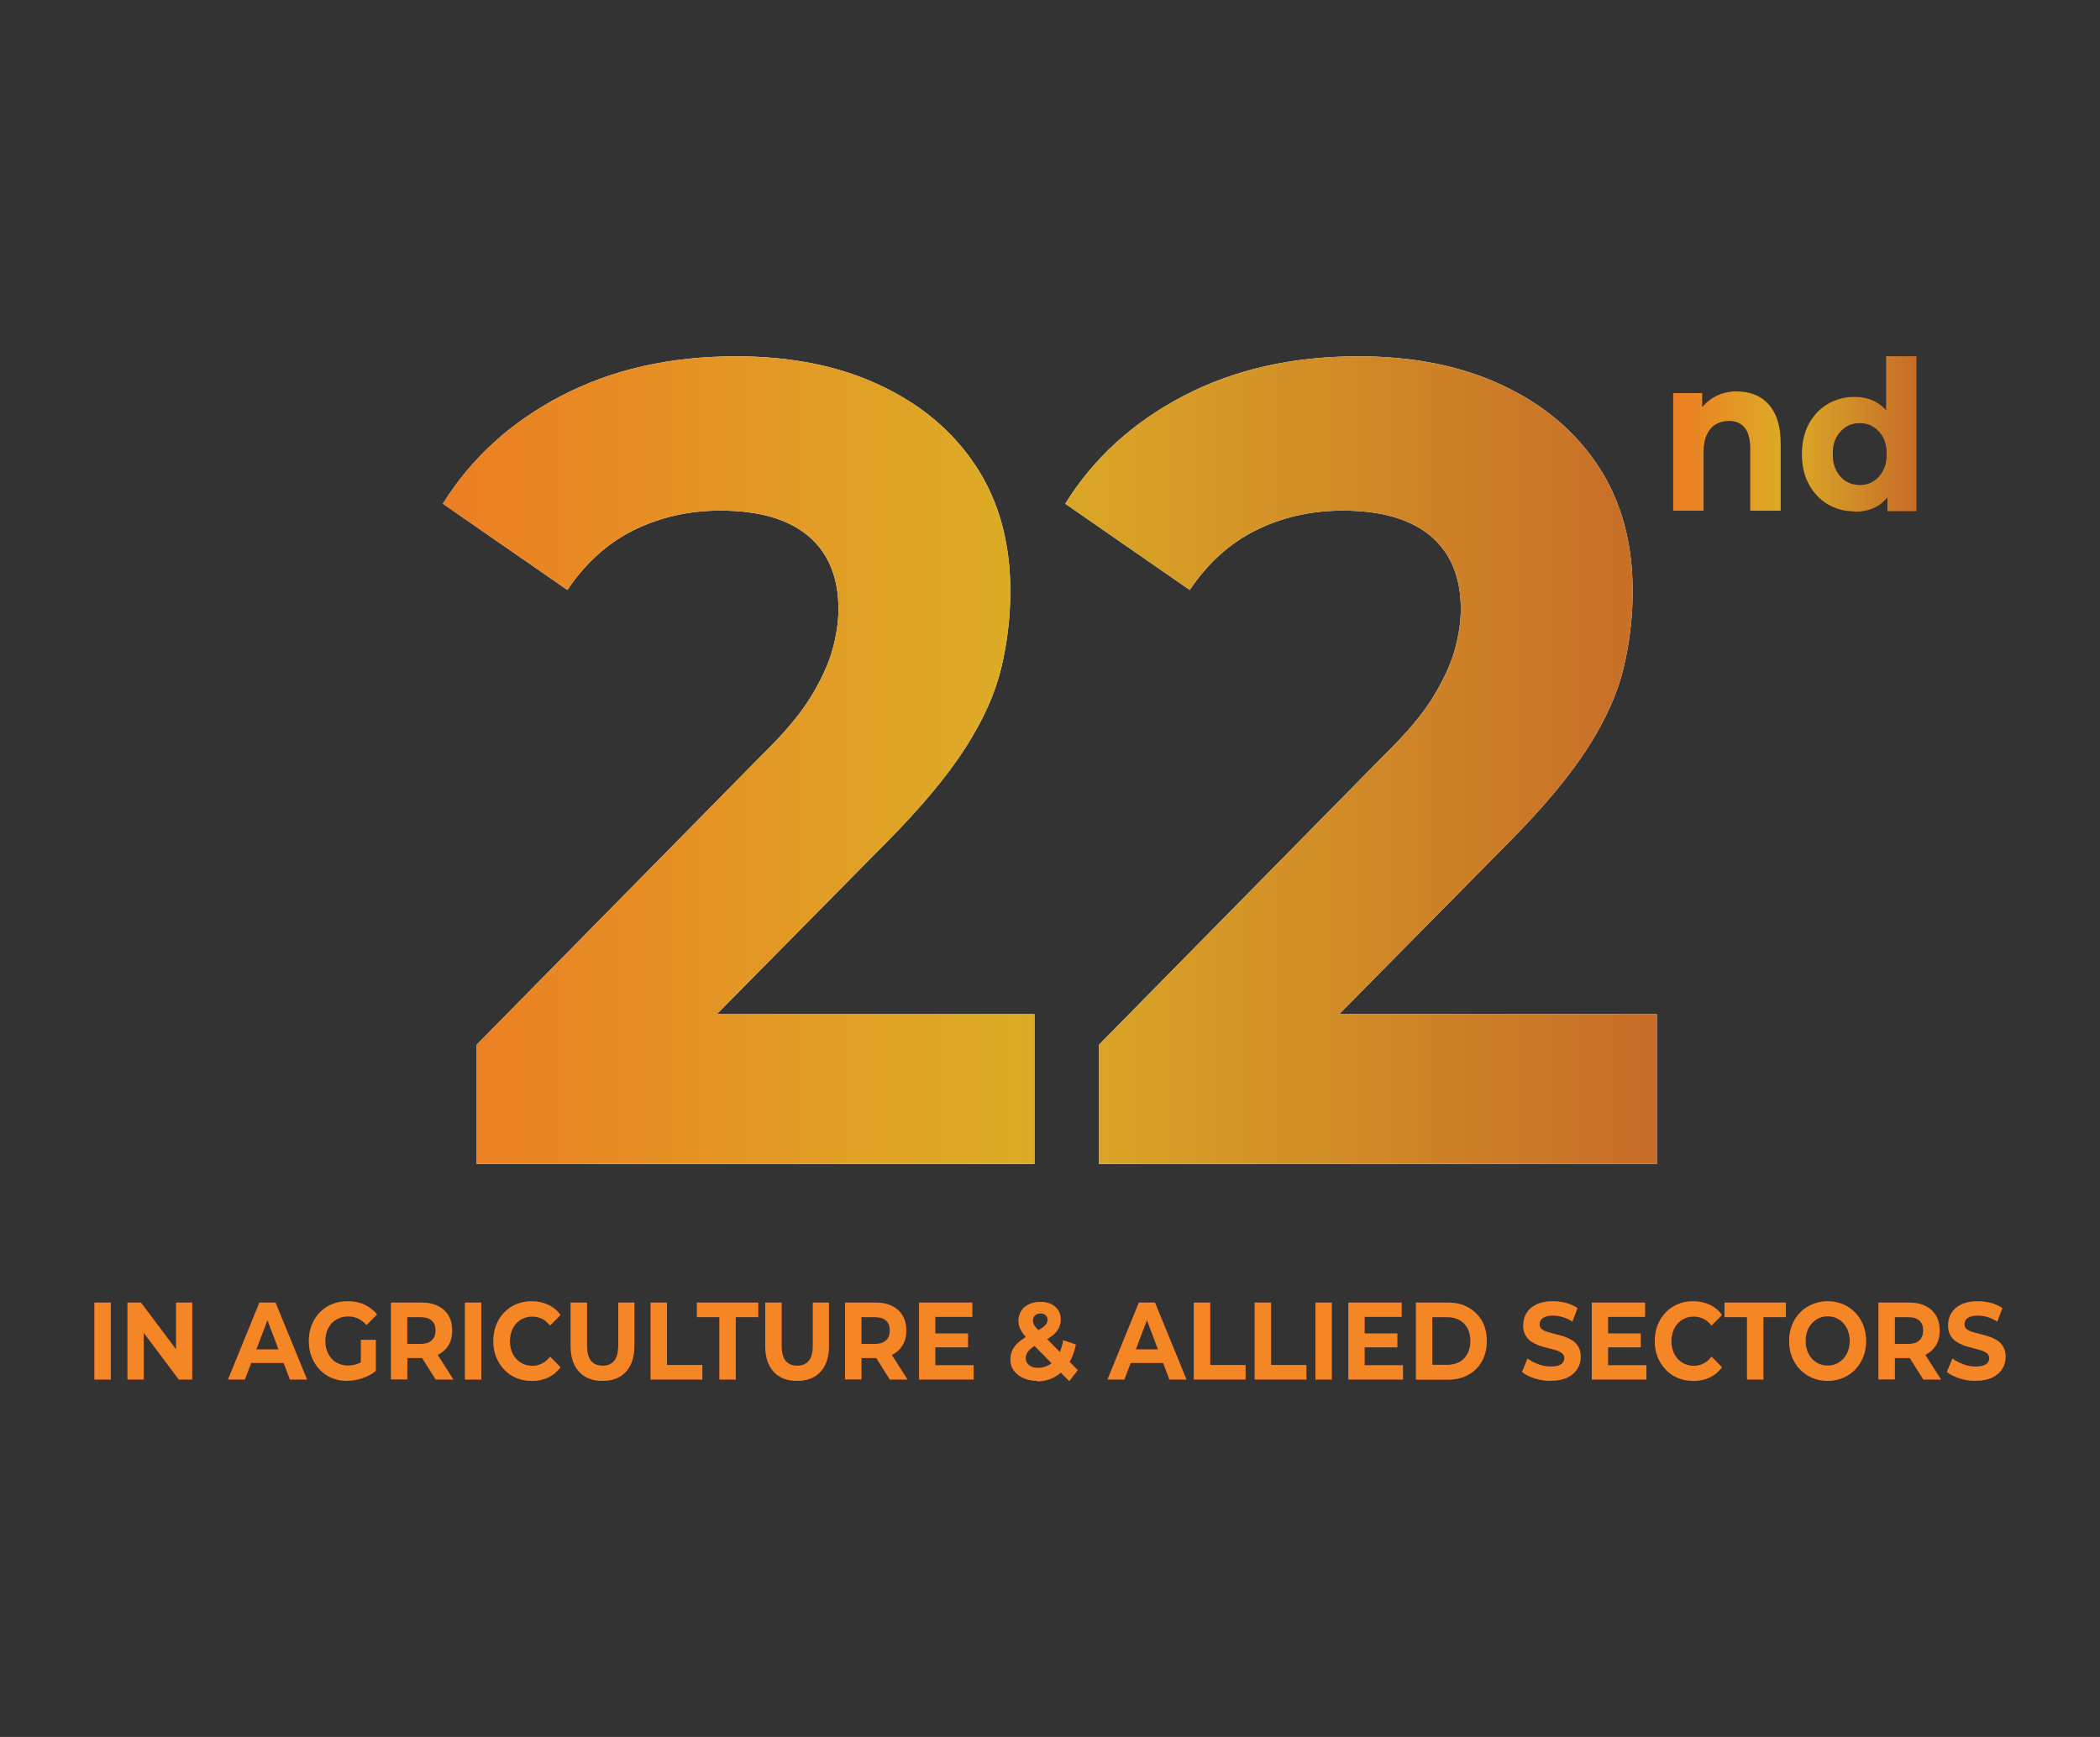 <?xml version="1.0" encoding="UTF-8"?>
<svg id="Layer_1" xmlns="http://www.w3.org/2000/svg" xmlns:xlink="http://www.w3.org/1999/xlink" viewBox="0 0 174.62 144.44">
  <rect x="0" y="0" width="174.62" height="144.44" fill="#333333" stroke="none"/>
  <defs>
    <style>
      .cls-1 {
        fill: url(#New_Gradient_Swatch_1-2);
      }

      .cls-2 {
        fill: url(#New_Gradient_Swatch_1-3);
      }

      .cls-3 {
        fill: none;
        opacity: 0;
        stroke: #231f20;
        stroke-miterlimit: 10;
      }

      .cls-4 {
        fill: #f48626;
      }

      .cls-5 {
        fill: #fff;
      }

      .cls-6 {
        fill: url(#New_Gradient_Swatch_1);
      }

      .cls-7 {
        fill: #bc2a2c;
      }
    </style>
    <linearGradient id="New_Gradient_Swatch_1" data-name="New Gradient Swatch 1" x1="139.13" y1="36.07" x2="159.37" y2="36.07" gradientUnits="userSpaceOnUse">
      <stop offset="0" stop-color="#ec7e23"/>
      <stop offset=".47" stop-color="#dcac26"/>
      <stop offset="1" stop-color="#c76c28"/>
    </linearGradient>
    <linearGradient id="New_Gradient_Swatch_1-2" data-name="New Gradient Swatch 1" x1="36.83" y1="63.19" x2="137.78" y2="63.19" xlink:href="#New_Gradient_Swatch_1"/>
    <linearGradient id="New_Gradient_Swatch_1-3" data-name="New Gradient Swatch 1" x1="36.83" y1="63.19" x2="137.78" y2="63.19" xlink:href="#New_Gradient_Swatch_1"/>
  </defs>
  <rect class="cls-3" x="0" y="0" width="174.62" height="144.44"/>
  <g>
    <g>
      <g>
        <path d="M144.45,32.55c.69,0,1.32.15,1.86.46.55.31.98.78,1.29,1.42.31.64.47,1.45.47,2.44v5.6h-2.54v-5.16c0-.79-.15-1.37-.46-1.74-.31-.38-.75-.56-1.31-.56-.4,0-.76.09-1.08.28-.32.19-.57.48-.75.86s-.27.88-.27,1.49v4.83h-2.54v-9.78h2.43v2.71l-.46-.82c.31-.65.77-1.16,1.35-1.51.59-.35,1.25-.53,2-.53Z"/>
        <path d="M154.21,42.53c-.82,0-1.57-.2-2.23-.59-.66-.4-1.19-.95-1.57-1.66-.39-.71-.58-1.55-.58-2.51s.19-1.82.58-2.53c.39-.71.91-1.26,1.57-1.65s1.41-.59,2.23-.59c.74,0,1.38.17,1.94.52.55.34.98.87,1.29,1.57.3.7.46,1.6.46,2.69s-.15,1.97-.44,2.68-.71,1.23-1.26,1.58-1.21.52-1.98.52ZM154.65,40.33c.41,0,.79-.1,1.12-.31.34-.21.6-.5.81-.89.2-.38.3-.84.3-1.37s-.1-1-.3-1.38c-.2-.38-.47-.67-.81-.88-.34-.21-.71-.31-1.12-.31s-.8.1-1.14.31c-.34.21-.6.5-.81.88-.2.38-.3.84-.3,1.38s.1.98.3,1.37.47.68.81.89c.34.21.72.31,1.14.31ZM156.94,42.52v-1.91l.05-2.78-.16-2.77v-5.44h2.54v12.9h-2.43Z"/>
      </g>
      <g>
        <path class="cls-6" d="M144.45,32.55c.69,0,1.32.15,1.86.46.55.31.98.78,1.29,1.42.31.64.47,1.45.47,2.44v5.6h-2.54v-5.16c0-.79-.15-1.37-.46-1.74-.31-.38-.75-.56-1.31-.56-.4,0-.76.09-1.08.28-.32.19-.57.48-.75.86s-.27.88-.27,1.49v4.83h-2.54v-9.78h2.43v2.71l-.46-.82c.31-.65.77-1.16,1.35-1.51.59-.35,1.25-.53,2-.53Z"/>
        <path class="cls-6" d="M154.21,42.53c-.82,0-1.57-.2-2.23-.59-.66-.4-1.19-.95-1.57-1.66-.39-.71-.58-1.55-.58-2.51s.19-1.82.58-2.53c.39-.71.91-1.26,1.57-1.65s1.41-.59,2.23-.59c.74,0,1.38.17,1.94.52.55.34.98.87,1.29,1.57.3.7.46,1.6.46,2.69s-.15,1.97-.44,2.68-.71,1.23-1.26,1.58-1.21.52-1.98.52ZM154.65,40.33c.41,0,.79-.1,1.12-.31.34-.21.6-.5.81-.89.2-.38.3-.84.3-1.37s-.1-1-.3-1.38c-.2-.38-.47-.67-.81-.88-.34-.21-.71-.31-1.12-.31s-.8.1-1.14.31c-.34.21-.6.5-.81.88-.2.38-.3.84-.3,1.38s.1.98.3,1.37.47.68.81.89c.34.21.72.31,1.14.31ZM156.94,42.52v-1.91l.05-2.78-.16-2.77v-5.44h2.54v12.9h-2.43Z"/>
      </g>
    </g>
    <g>
      <g>
        <path class="cls-7" d="M7.85,114.72v-6.4h1.36v6.4h-1.36Z"/>
        <path class="cls-7" d="M10.6,114.72v-6.4h1.12l3.46,4.61h-.54v-4.61h1.34v6.4h-1.11l-3.46-4.61h.54v4.61h-1.34Z"/>
        <path class="cls-7" d="M18.96,114.72l2.61-6.4h1.34l2.62,6.4h-1.42l-2.14-5.65h.54l-2.15,5.65h-1.39ZM20.26,113.34l.36-1.12h3.01l.37,1.12h-3.74Z"/>
        <path class="cls-7" d="M28.88,114.83c-.46,0-.89-.08-1.28-.24-.39-.16-.73-.39-1.01-.69-.29-.3-.51-.65-.67-1.05s-.24-.84-.24-1.33.08-.92.24-1.33c.16-.4.38-.75.67-1.05.29-.3.63-.53,1.02-.69.39-.16.82-.24,1.29-.24.52,0,.99.09,1.4.28s.77.46,1.05.82l-.87.88c-.21-.24-.44-.42-.69-.54-.25-.12-.52-.18-.82-.18s-.54.05-.78.15c-.23.1-.44.24-.61.42-.17.18-.3.4-.39.65-.09.25-.14.53-.14.83s.05.57.14.82c.09.25.22.47.39.65.17.19.37.33.6.42.23.1.49.15.77.15s.53-.05.78-.14c.25-.09.5-.25.74-.48l.77,1.07c-.32.26-.69.46-1.11.6-.42.14-.84.21-1.26.21ZM30.01,113.82v-2.4h1.24v2.6l-1.24-.19Z"/>
        <path class="cls-7" d="M32.51,114.72v-6.4h2.54c.52,0,.98.09,1.36.28.38.19.67.45.88.8.21.35.31.76.31,1.24s-.1.89-.31,1.23-.5.61-.88.79c-.38.18-.83.27-1.36.27h-1.78l.6-.65v2.43h-1.36ZM33.86,112.45l-.6-.69h1.71c.42,0,.73-.1.94-.3.21-.2.31-.47.31-.82s-.1-.63-.31-.82-.52-.29-.94-.29h-1.71l.6-.7v3.63ZM36.23,114.72l-1.46-2.32h1.45l1.48,2.32h-1.46Z"/>
        <path class="cls-7" d="M38.66,114.72v-6.4h1.36v6.4h-1.36Z"/>
        <path class="cls-7" d="M44.2,114.83c-.45,0-.87-.08-1.26-.24-.39-.16-.72-.39-1.01-.69-.28-.3-.51-.65-.67-1.05s-.24-.84-.24-1.33.08-.92.24-1.33c.16-.4.38-.75.67-1.05.29-.3.62-.53,1.01-.69.39-.16.81-.24,1.26-.24.51,0,.97.1,1.38.29.41.19.75.47,1.03.85l-.87.88c-.2-.25-.42-.44-.67-.56-.25-.12-.51-.19-.8-.19-.27,0-.52.05-.75.15-.23.1-.43.24-.59.42-.17.18-.3.4-.39.65-.09.25-.14.53-.14.83s.05.58.14.83c.09.25.22.47.39.65.17.18.37.32.59.42.23.1.48.15.75.15.29,0,.56-.06.8-.19.25-.12.47-.32.67-.57l.87.88c-.28.37-.62.66-1.03.85-.41.19-.87.29-1.38.29Z"/>
        <path class="cls-7" d="M50.1,114.83c-.83,0-1.48-.25-1.95-.76-.47-.51-.7-1.23-.7-2.17v-3.58h1.36v3.53c0,.61.11,1.05.34,1.32.23.27.55.4.96.4s.73-.13.96-.4c.23-.27.34-.71.34-1.32v-3.53h1.34v3.58c0,.94-.23,1.66-.7,2.17-.47.51-1.12.76-1.95.76Z"/>
        <path class="cls-7" d="M54.1,114.72v-6.4h1.36v5.19h2.94v1.21h-4.29Z"/>
        <path class="cls-7" d="M59.82,114.72v-5.19h-1.87v-1.21h5.1v1.21h-1.87v5.19h-1.36Z"/>
        <path class="cls-7" d="M66.28,114.83c-.83,0-1.48-.25-1.95-.76-.47-.51-.7-1.23-.7-2.17v-3.58h1.36v3.53c0,.61.11,1.05.34,1.32.23.27.55.4.96.4s.73-.13.96-.4c.23-.27.34-.71.34-1.32v-3.53h1.34v3.58c0,.94-.23,1.66-.7,2.17-.47.51-1.12.76-1.95.76Z"/>
        <path class="cls-7" d="M70.27,114.72v-6.4h2.54c.52,0,.98.09,1.36.28.38.19.67.45.88.8.21.35.31.76.31,1.24s-.1.89-.31,1.23-.5.61-.88.79c-.38.18-.83.27-1.36.27h-1.78l.6-.65v2.43h-1.36ZM71.63,112.45l-.6-.69h1.71c.42,0,.73-.1.94-.3.21-.2.31-.47.31-.82s-.1-.63-.31-.82-.52-.29-.94-.29h-1.71l.6-.7v3.63ZM73.99,114.72l-1.46-2.32h1.45l1.48,2.32h-1.46Z"/>
        <path class="cls-7" d="M77.77,113.53h3.19v1.19h-4.54v-6.4h4.43v1.19h-3.08v4.02ZM77.67,110.89h2.82v1.15h-2.82v-1.15Z"/>
        <path class="cls-7" d="M86.25,114.83c-.43,0-.81-.08-1.15-.23-.33-.15-.6-.36-.79-.62-.2-.26-.29-.56-.29-.9,0-.32.06-.6.19-.85.13-.25.33-.49.61-.71.28-.22.63-.44,1.06-.65.31-.16.56-.3.74-.42.18-.12.3-.24.38-.35.07-.11.11-.23.11-.34,0-.16-.05-.29-.15-.38-.1-.1-.24-.15-.43-.15-.2,0-.36.06-.47.16-.11.11-.17.25-.17.42,0,.09.02.18.05.27.03.09.1.19.19.3.09.11.23.26.4.43l3.09,3.13-.71.91-3.41-3.46c-.2-.2-.35-.38-.47-.55-.12-.17-.2-.34-.26-.5s-.08-.34-.08-.51c0-.31.08-.58.23-.82.15-.24.36-.42.64-.55.27-.13.59-.2.96-.2.34,0,.63.06.88.18.25.12.44.29.59.51s.21.48.21.79c0,.27-.06.51-.18.74-.12.22-.31.43-.57.63-.26.19-.6.39-1.02.59-.28.14-.51.28-.67.41-.16.13-.28.26-.36.4-.07.13-.11.28-.11.45,0,.15.04.29.13.41.09.12.21.22.36.28.16.07.34.1.55.1.34,0,.65-.09.94-.26s.53-.43.72-.78c.2-.34.34-.76.42-1.26l1.05.36c-.12.62-.33,1.16-.63,1.62-.3.46-.67.81-1.11,1.06-.44.25-.93.38-1.48.38Z"/>
        <path class="cls-7" d="M92.09,114.72l2.61-6.4h1.34l2.62,6.4h-1.42l-2.14-5.65h.54l-2.15,5.65h-1.39ZM93.4,113.34l.36-1.12h3.01l.37,1.12h-3.74Z"/>
        <path class="cls-7" d="M99.27,114.72v-6.4h1.36v5.19h2.94v1.21h-4.29Z"/>
        <path class="cls-7" d="M104.33,114.72v-6.4h1.36v5.19h2.94v1.21h-4.29Z"/>
        <path class="cls-7" d="M109.38,114.72v-6.4h1.36v6.4h-1.36Z"/>
        <path class="cls-7" d="M113.47,113.53h3.19v1.19h-4.54v-6.4h4.43v1.19h-3.08v4.02ZM113.37,110.89h2.82v1.15h-2.82v-1.15Z"/>
        <path class="cls-7" d="M117.74,114.72v-6.4h2.66c.64,0,1.2.13,1.68.4s.86.64,1.14,1.11c.27.48.41,1.04.41,1.69s-.14,1.21-.41,1.69c-.27.48-.65.85-1.14,1.12s-1.05.4-1.68.4h-2.66ZM119.1,113.5h1.24c.39,0,.73-.08,1.02-.24.29-.16.51-.39.67-.69.16-.3.24-.65.24-1.05s-.08-.76-.24-1.06c-.16-.3-.38-.52-.67-.69-.29-.16-.63-.24-1.02-.24h-1.24v3.97Z"/>
        <path class="cls-7" d="M128.95,114.83c-.47,0-.92-.07-1.35-.21-.43-.14-.78-.32-1.04-.53l.46-1.12c.25.2.55.35.89.48s.69.19,1.04.19c.27,0,.48-.03.65-.09s.29-.14.36-.24.12-.22.12-.36c0-.17-.06-.31-.18-.41-.12-.1-.28-.18-.49-.25s-.42-.12-.67-.18c-.24-.06-.49-.13-.73-.21-.24-.09-.46-.2-.67-.33-.2-.13-.36-.31-.49-.53-.13-.22-.19-.5-.19-.84,0-.37.09-.7.27-1,.18-.3.45-.54.82-.72.37-.18.82-.27,1.38-.27.37,0,.73.05,1.09.14.36.09.67.24.95.43l-.42,1.12c-.27-.17-.55-.3-.82-.38-.27-.08-.54-.12-.8-.12s-.48.03-.64.1c-.17.07-.29.15-.36.26-.07.11-.11.23-.11.37,0,.16.06.3.18.4s.28.18.49.24.42.12.67.18c.24.06.49.13.73.21s.46.19.67.32c.2.13.36.31.49.53.13.22.19.5.19.83,0,.36-.09.69-.28.99-.18.3-.46.54-.82.72-.37.18-.83.27-1.38.27Z"/>
        <path class="cls-7" d="M133.71,113.53h3.19v1.19h-4.54v-6.4h4.43v1.19h-3.08v4.02ZM133.61,110.89h2.82v1.15h-2.82v-1.15Z"/>
        <path class="cls-7" d="M140.78,114.83c-.45,0-.87-.08-1.26-.24-.39-.16-.72-.39-1.01-.69-.28-.3-.51-.65-.67-1.05s-.24-.84-.24-1.33.08-.92.24-1.33c.16-.4.38-.75.67-1.05.29-.3.62-.53,1.01-.69.39-.16.81-.24,1.26-.24.51,0,.97.1,1.38.29.41.19.75.47,1.03.85l-.87.88c-.2-.25-.42-.44-.67-.56-.25-.12-.51-.19-.8-.19-.27,0-.52.05-.75.15-.23.1-.43.24-.59.42-.17.18-.3.4-.39.65-.09.25-.14.53-.14.83s.05.58.14.83c.09.25.22.47.39.65.17.18.37.32.59.42.23.1.48.15.75.15.29,0,.56-.06.8-.19.25-.12.47-.32.67-.57l.87.88c-.28.37-.62.66-1.03.85-.41.19-.87.29-1.38.29Z"/>
        <path class="cls-7" d="M145.27,114.72v-5.19h-1.87v-1.21h5.1v1.21h-1.87v5.19h-1.36Z"/>
        <path class="cls-7" d="M151.98,114.83c-.46,0-.89-.08-1.28-.25-.39-.16-.73-.4-1.02-.69-.29-.3-.51-.65-.67-1.05s-.24-.84-.24-1.32.08-.91.24-1.32.38-.75.67-1.05c.29-.3.63-.53,1.02-.69.39-.16.81-.25,1.27-.25s.89.08,1.28.25c.39.16.73.4,1.01.69.29.3.51.65.67,1.05.16.4.24.84.24,1.32s-.08.92-.24,1.32-.39.76-.67,1.05c-.29.3-.63.53-1.01.69-.39.16-.81.25-1.27.25ZM151.98,113.56c.26,0,.5-.05.72-.15.22-.1.41-.24.58-.42.17-.18.3-.4.39-.65s.14-.53.14-.83-.05-.58-.14-.83c-.09-.25-.22-.47-.39-.65-.16-.18-.36-.32-.58-.42s-.47-.15-.73-.15-.5.05-.72.15-.41.24-.58.42c-.17.18-.3.4-.39.65-.09.25-.14.53-.14.83s.05.57.14.83c.09.25.22.47.39.65.16.18.36.32.58.42.22.1.47.15.73.15Z"/>
        <path class="cls-7" d="M156.2,114.72v-6.4h2.54c.52,0,.98.09,1.36.28.38.19.67.45.88.8.21.35.31.76.31,1.24s-.1.89-.31,1.23-.5.61-.88.79c-.38.18-.83.27-1.36.27h-1.78l.6-.65v2.43h-1.36ZM157.56,112.45l-.6-.69h1.71c.42,0,.73-.1.94-.3.21-.2.31-.47.31-.82s-.1-.63-.31-.82-.52-.29-.94-.29h-1.71l.6-.7v3.63ZM159.93,114.72l-1.46-2.32h1.45l1.48,2.32h-1.46Z"/>
        <path class="cls-7" d="M164.28,114.83c-.47,0-.92-.07-1.35-.21-.43-.14-.78-.32-1.04-.53l.46-1.12c.25.2.55.35.89.48s.69.19,1.04.19c.27,0,.48-.03.65-.09s.29-.14.36-.24.12-.22.12-.36c0-.17-.06-.31-.18-.41-.12-.1-.28-.18-.49-.25s-.42-.12-.67-.18c-.24-.06-.49-.13-.73-.21-.24-.09-.46-.2-.67-.33-.2-.13-.36-.31-.49-.53-.13-.22-.19-.5-.19-.84,0-.37.09-.7.27-1,.18-.3.45-.54.82-.72.37-.18.82-.27,1.38-.27.37,0,.73.05,1.09.14.36.09.67.24.95.43l-.42,1.12c-.27-.17-.55-.3-.82-.38-.27-.08-.54-.12-.8-.12s-.48.03-.64.1c-.17.07-.29.15-.36.26-.07.11-.11.23-.11.37,0,.16.06.3.18.4s.28.18.49.24.42.12.67.18c.24.06.49.13.73.21s.46.19.67.32c.2.13.36.31.49.53.13.22.19.5.19.83,0,.36-.09.69-.28.99-.18.3-.46.54-.82.72-.37.18-.83.27-1.38.27Z"/>
      </g>
      <g>
        <path class="cls-4" d="M7.85,114.72v-6.4h1.36v6.4h-1.36Z"/>
        <path class="cls-4" d="M10.6,114.72v-6.4h1.12l3.46,4.61h-.54v-4.61h1.34v6.4h-1.11l-3.46-4.61h.54v4.61h-1.34Z"/>
        <path class="cls-4" d="M18.96,114.72l2.61-6.4h1.34l2.62,6.4h-1.42l-2.14-5.65h.54l-2.15,5.65h-1.39ZM20.26,113.34l.36-1.12h3.01l.37,1.12h-3.74Z"/>
        <path class="cls-4" d="M28.88,114.83c-.46,0-.89-.08-1.28-.24-.39-.16-.73-.39-1.01-.69-.29-.3-.51-.65-.67-1.05s-.24-.84-.24-1.33.08-.92.24-1.33c.16-.4.38-.75.67-1.05.29-.3.63-.53,1.02-.69.39-.16.82-.24,1.29-.24.52,0,.99.09,1.4.28s.77.46,1.05.82l-.87.88c-.21-.24-.44-.42-.69-.54-.25-.12-.52-.18-.82-.18s-.54.05-.78.15c-.23.1-.44.24-.61.42-.17.18-.3.4-.39.65-.09.25-.14.53-.14.83s.05.57.14.82c.09.25.22.47.39.65.17.19.37.33.6.42.23.1.49.15.77.15s.53-.05.78-.14c.25-.09.5-.25.74-.48l.77,1.07c-.32.26-.69.46-1.11.6-.42.14-.84.21-1.26.21ZM30.01,113.82v-2.4h1.24v2.6l-1.24-.19Z"/>
        <path class="cls-4" d="M32.51,114.72v-6.4h2.54c.52,0,.98.09,1.36.28.38.19.67.45.88.8.21.35.31.76.31,1.24s-.1.89-.31,1.23-.5.61-.88.79c-.38.18-.83.27-1.36.27h-1.78l.6-.65v2.43h-1.36ZM33.86,112.45l-.6-.69h1.71c.42,0,.73-.1.94-.3.21-.2.31-.47.31-.82s-.1-.63-.31-.82-.52-.29-.94-.29h-1.71l.6-.7v3.63ZM36.23,114.72l-1.46-2.32h1.45l1.48,2.32h-1.46Z"/>
        <path class="cls-4" d="M38.66,114.72v-6.4h1.36v6.4h-1.36Z"/>
        <path class="cls-4" d="M44.2,114.83c-.45,0-.87-.08-1.26-.24-.39-.16-.72-.39-1.01-.69-.28-.3-.51-.65-.67-1.05s-.24-.84-.24-1.33.08-.92.24-1.33c.16-.4.38-.75.67-1.05.29-.3.62-.53,1.01-.69.39-.16.81-.24,1.26-.24.51,0,.97.1,1.38.29.41.19.75.47,1.03.85l-.87.88c-.2-.25-.42-.44-.67-.56-.25-.12-.51-.19-.8-.19-.27,0-.52.05-.75.15-.23.1-.43.24-.59.42-.17.18-.3.4-.39.65-.09.25-.14.53-.14.83s.05.58.14.83c.09.25.22.47.39.65.17.18.37.32.59.42.23.1.48.15.75.15.29,0,.56-.06.8-.19.25-.12.47-.32.67-.57l.87.88c-.28.37-.62.66-1.03.85-.41.19-.87.29-1.38.29Z"/>
        <path class="cls-4" d="M50.1,114.83c-.83,0-1.48-.25-1.95-.76-.47-.51-.7-1.23-.7-2.17v-3.58h1.36v3.53c0,.61.11,1.05.34,1.32.23.27.55.4.96.4s.73-.13.96-.4c.23-.27.34-.71.34-1.32v-3.53h1.34v3.58c0,.94-.23,1.66-.7,2.17-.47.51-1.12.76-1.95.76Z"/>
        <path class="cls-4" d="M54.1,114.72v-6.4h1.36v5.19h2.94v1.21h-4.29Z"/>
        <path class="cls-4" d="M59.82,114.72v-5.19h-1.87v-1.21h5.1v1.21h-1.87v5.19h-1.36Z"/>
        <path class="cls-4" d="M66.28,114.83c-.83,0-1.48-.25-1.95-.76-.47-.51-.7-1.23-.7-2.17v-3.58h1.36v3.53c0,.61.11,1.05.34,1.32.23.27.55.4.96.4s.73-.13.96-.4c.23-.27.34-.71.34-1.32v-3.53h1.34v3.58c0,.94-.23,1.66-.7,2.17-.47.51-1.12.76-1.95.76Z"/>
        <path class="cls-4" d="M70.27,114.72v-6.4h2.54c.52,0,.98.09,1.36.28.38.19.67.45.88.8.21.35.31.76.31,1.24s-.1.89-.31,1.23-.5.61-.88.79c-.38.18-.83.27-1.36.27h-1.78l.6-.65v2.43h-1.36ZM71.63,112.45l-.6-.69h1.71c.42,0,.73-.1.94-.3.21-.2.31-.47.31-.82s-.1-.63-.31-.82-.52-.29-.94-.29h-1.71l.6-.7v3.63ZM73.99,114.72l-1.46-2.32h1.45l1.48,2.32h-1.46Z"/>
        <path class="cls-4" d="M77.77,113.53h3.19v1.19h-4.54v-6.4h4.43v1.19h-3.08v4.02ZM77.67,110.89h2.82v1.15h-2.82v-1.15Z"/>
        <path class="cls-4" d="M86.25,114.83c-.43,0-.81-.08-1.15-.23-.33-.15-.6-.36-.79-.62-.2-.26-.29-.56-.29-.9,0-.32.06-.6.19-.85.13-.25.33-.49.61-.71.28-.22.63-.44,1.06-.65.31-.16.56-.3.74-.42.18-.12.3-.24.38-.35.07-.11.11-.23.11-.34,0-.16-.05-.29-.15-.38-.1-.1-.24-.15-.43-.15-.2,0-.36.06-.47.16-.11.11-.17.25-.17.42,0,.09.02.18.05.27.03.09.1.19.19.3.09.11.23.26.4.43l3.09,3.13-.71.91-3.41-3.46c-.2-.2-.35-.38-.47-.55-.12-.17-.2-.34-.26-.5s-.08-.34-.08-.51c0-.31.08-.58.23-.82.15-.24.36-.42.64-.55.27-.13.59-.2.96-.2.34,0,.63.06.88.18.25.12.44.29.59.51s.21.48.21.79c0,.27-.06.51-.18.74-.12.22-.31.43-.57.63-.26.19-.6.39-1.02.59-.28.14-.51.28-.67.41-.16.13-.28.26-.36.4-.07.13-.11.28-.11.45,0,.15.04.29.13.41.09.12.21.22.36.28.16.07.34.1.55.1.34,0,.65-.09.94-.26s.53-.43.72-.78c.2-.34.34-.76.42-1.26l1.05.36c-.12.62-.33,1.16-.63,1.62-.3.46-.67.81-1.11,1.06-.44.25-.93.38-1.48.38Z"/>
        <path class="cls-4" d="M92.09,114.72l2.61-6.4h1.34l2.62,6.4h-1.42l-2.14-5.65h.54l-2.15,5.65h-1.39ZM93.4,113.34l.36-1.12h3.01l.37,1.12h-3.74Z"/>
        <path class="cls-4" d="M99.27,114.72v-6.4h1.36v5.19h2.94v1.21h-4.29Z"/>
        <path class="cls-4" d="M104.33,114.72v-6.4h1.36v5.19h2.94v1.21h-4.29Z"/>
        <path class="cls-4" d="M109.38,114.72v-6.4h1.36v6.4h-1.36Z"/>
        <path class="cls-4" d="M113.47,113.53h3.19v1.19h-4.54v-6.4h4.43v1.19h-3.08v4.02ZM113.37,110.89h2.82v1.15h-2.82v-1.15Z"/>
        <path class="cls-4" d="M117.74,114.72v-6.4h2.66c.64,0,1.2.13,1.68.4s.86.64,1.14,1.11c.27.48.41,1.04.41,1.69s-.14,1.21-.41,1.69c-.27.48-.65.85-1.14,1.12s-1.05.4-1.68.4h-2.66ZM119.1,113.5h1.24c.39,0,.73-.08,1.02-.24.29-.16.51-.39.67-.69.16-.3.24-.65.24-1.05s-.08-.76-.24-1.06c-.16-.3-.38-.52-.67-.69-.29-.16-.63-.24-1.02-.24h-1.24v3.97Z"/>
        <path class="cls-4" d="M128.95,114.83c-.47,0-.92-.07-1.35-.21-.43-.14-.78-.32-1.04-.53l.46-1.12c.25.2.55.35.89.48s.69.19,1.04.19c.27,0,.48-.03.65-.09s.29-.14.36-.24.12-.22.12-.36c0-.17-.06-.31-.18-.41-.12-.1-.28-.18-.49-.25s-.42-.12-.67-.18c-.24-.06-.49-.13-.73-.21-.24-.09-.46-.2-.67-.33-.2-.13-.36-.31-.49-.53-.13-.22-.19-.5-.19-.84,0-.37.09-.7.27-1,.18-.3.45-.54.82-.72.37-.18.82-.27,1.38-.27.37,0,.73.05,1.09.14.36.09.67.24.95.43l-.42,1.12c-.27-.17-.55-.3-.82-.38-.27-.08-.54-.12-.8-.12s-.48.03-.64.1c-.17.07-.29.15-.36.26-.07.11-.11.23-.11.37,0,.16.06.3.18.4s.28.18.49.24.42.12.67.18c.24.06.49.13.73.21s.46.19.67.32c.2.13.36.31.49.53.13.22.19.5.19.83,0,.36-.09.69-.28.99-.18.3-.46.54-.82.72-.37.18-.83.27-1.38.27Z"/>
        <path class="cls-4" d="M133.71,113.53h3.19v1.19h-4.54v-6.4h4.43v1.19h-3.08v4.02ZM133.61,110.89h2.82v1.15h-2.82v-1.15Z"/>
        <path class="cls-4" d="M140.78,114.83c-.45,0-.87-.08-1.26-.24-.39-.16-.72-.39-1.01-.69-.28-.3-.51-.65-.67-1.05s-.24-.84-.24-1.33.08-.92.24-1.33c.16-.4.38-.75.67-1.05.29-.3.62-.53,1.01-.69.39-.16.81-.24,1.26-.24.51,0,.97.1,1.38.29.41.19.75.47,1.03.85l-.87.88c-.2-.25-.42-.44-.67-.56-.25-.12-.51-.19-.8-.19-.27,0-.52.05-.75.15-.23.1-.43.24-.59.42-.17.18-.3.4-.39.65-.09.25-.14.53-.14.83s.05.58.14.83c.09.25.22.47.39.65.17.18.37.32.59.42.23.1.48.15.75.15.29,0,.56-.06.8-.19.25-.12.47-.32.67-.57l.87.88c-.28.37-.62.66-1.03.85-.41.19-.87.29-1.38.29Z"/>
        <path class="cls-4" d="M145.27,114.72v-5.19h-1.87v-1.21h5.1v1.21h-1.87v5.19h-1.36Z"/>
        <path class="cls-4" d="M151.98,114.83c-.46,0-.89-.08-1.28-.25-.39-.16-.73-.4-1.02-.69-.29-.3-.51-.65-.67-1.05s-.24-.84-.24-1.32.08-.91.24-1.32.38-.75.67-1.05c.29-.3.63-.53,1.02-.69.39-.16.81-.25,1.27-.25s.89.08,1.28.25c.39.16.73.4,1.01.69.29.3.51.65.67,1.05.16.4.24.84.24,1.32s-.08.92-.24,1.32-.39.76-.67,1.05c-.29.3-.63.53-1.01.69-.39.16-.81.25-1.27.25ZM151.98,113.56c.26,0,.5-.05.72-.15.22-.1.41-.24.58-.42.17-.18.3-.4.39-.65s.14-.53.14-.83-.05-.58-.14-.83c-.09-.25-.22-.47-.39-.65-.16-.18-.36-.32-.58-.42s-.47-.15-.73-.15-.5.05-.72.15-.41.24-.58.42c-.17.18-.3.4-.39.65-.09.25-.14.53-.14.83s.05.57.14.83c.09.25.22.47.39.65.16.18.36.32.58.42.22.1.47.15.73.15Z"/>
        <path class="cls-4" d="M156.2,114.72v-6.4h2.54c.52,0,.98.09,1.36.28.38.19.67.45.88.8.21.35.31.76.31,1.24s-.1.89-.31,1.23-.5.61-.88.79c-.38.18-.83.27-1.36.27h-1.78l.6-.65v2.43h-1.36ZM157.56,112.45l-.6-.69h1.71c.42,0,.73-.1.94-.3.21-.2.31-.47.31-.82s-.1-.63-.31-.82-.52-.29-.94-.29h-1.71l.6-.7v3.63ZM159.93,114.72l-1.46-2.32h1.45l1.48,2.32h-1.46Z"/>
        <path class="cls-4" d="M164.28,114.83c-.47,0-.92-.07-1.35-.21-.43-.14-.78-.32-1.04-.53l.46-1.12c.25.2.55.35.89.48s.69.19,1.04.19c.27,0,.48-.03.65-.09s.29-.14.36-.24.12-.22.12-.36c0-.17-.06-.31-.18-.41-.12-.1-.28-.18-.49-.25s-.42-.12-.67-.18c-.24-.06-.49-.13-.73-.21-.24-.09-.46-.2-.67-.33-.2-.13-.36-.31-.49-.53-.13-.22-.19-.5-.19-.84,0-.37.09-.7.27-1,.18-.3.45-.54.82-.72.37-.18.82-.27,1.38-.27.37,0,.73.05,1.09.14.36.09.67.24.95.43l-.42,1.12c-.27-.17-.55-.3-.82-.38-.27-.08-.54-.12-.8-.12s-.48.03-.64.1c-.17.07-.29.15-.36.26-.07.11-.11.23-.11.37,0,.16.06.3.18.4s.28.18.49.24.42.12.67.18c.24.06.49.13.73.21s.46.19.67.32c.2.13.36.31.49.53.13.22.19.5.19.83,0,.36-.09.69-.28.99-.18.3-.46.54-.82.72-.37.18-.83.27-1.38.27Z"/>
      </g>
    </g>
    <g>
      <g>
        <path class="cls-5" d="M39.64,96.77v-9.9l23.68-24.05c1.87-1.82,3.25-3.46,4.12-4.9.88-1.45,1.48-2.77,1.8-3.96.32-1.19.48-2.29.48-3.3,0-2.64-.83-4.67-2.5-6.08-1.67-1.41-4.11-2.12-7.32-2.12-2.57,0-4.96.53-7.15,1.6-2.19,1.07-4.05,2.74-5.57,5l-10.35-7.17c2.34-3.77,5.61-6.76,9.82-8.96,4.21-2.2,9.06-3.3,14.56-3.3,4.56,0,8.55.8,11.97,2.41,3.42,1.6,6.08,3.85,7.98,6.74,1.9,2.89,2.85,6.35,2.85,10.38,0,2.14-.25,4.26-.75,6.37-.5,2.11-1.49,4.32-2.98,6.65-1.49,2.33-3.67,4.94-6.53,7.83l-19.65,19.9-2.72-5.57h34.64v12.45h-46.4Z"/>
        <path class="cls-5" d="M91.39,96.77v-9.9l23.68-24.05c1.87-1.82,3.25-3.46,4.12-4.9.88-1.45,1.48-2.77,1.8-3.96.32-1.19.48-2.29.48-3.3,0-2.64-.83-4.67-2.5-6.08-1.67-1.41-4.11-2.12-7.32-2.12-2.57,0-4.96.53-7.15,1.6-2.19,1.07-4.05,2.74-5.57,5l-10.35-7.17c2.34-3.77,5.61-6.76,9.82-8.96,4.21-2.2,9.06-3.3,14.56-3.3,4.56,0,8.55.8,11.97,2.41,3.42,1.6,6.08,3.85,7.98,6.74,1.9,2.89,2.85,6.35,2.85,10.38,0,2.14-.25,4.26-.75,6.37-.5,2.11-1.49,4.32-2.98,6.65-1.49,2.33-3.67,4.94-6.53,7.83l-19.65,19.9-2.72-5.57h34.64v12.45h-46.4Z"/>
      </g>
      <g>
        <path class="cls-1" d="M39.64,96.77v-9.9l23.68-24.05c1.87-1.82,3.25-3.46,4.12-4.9.88-1.45,1.48-2.77,1.8-3.96.32-1.19.48-2.29.48-3.3,0-2.64-.83-4.67-2.5-6.08-1.67-1.41-4.11-2.12-7.32-2.12-2.57,0-4.96.53-7.15,1.6-2.19,1.07-4.05,2.74-5.57,5l-10.35-7.17c2.34-3.77,5.61-6.76,9.82-8.96,4.21-2.2,9.06-3.3,14.56-3.3,4.56,0,8.55.8,11.97,2.41,3.42,1.6,6.08,3.85,7.98,6.74,1.9,2.89,2.85,6.35,2.85,10.38,0,2.14-.25,4.26-.75,6.37-.5,2.11-1.49,4.32-2.98,6.65-1.49,2.33-3.67,4.94-6.53,7.83l-19.65,19.9-2.72-5.57h34.64v12.45h-46.4Z"/>
        <path class="cls-2" d="M91.39,96.77v-9.9l23.68-24.05c1.87-1.82,3.25-3.46,4.12-4.9.88-1.45,1.48-2.77,1.8-3.96.32-1.19.48-2.29.48-3.3,0-2.64-.83-4.67-2.5-6.08-1.67-1.41-4.11-2.12-7.32-2.12-2.57,0-4.96.53-7.15,1.6-2.19,1.07-4.05,2.74-5.57,5l-10.35-7.17c2.34-3.77,5.61-6.76,9.82-8.96,4.21-2.2,9.06-3.3,14.56-3.3,4.56,0,8.55.8,11.97,2.41,3.42,1.6,6.08,3.85,7.98,6.74,1.9,2.89,2.85,6.35,2.85,10.38,0,2.14-.25,4.26-.75,6.37-.5,2.11-1.49,4.32-2.98,6.65-1.49,2.33-3.67,4.94-6.53,7.83l-19.65,19.9-2.72-5.57h34.64v12.45h-46.4Z"/>
      </g>
    </g>
  </g>
</svg>
